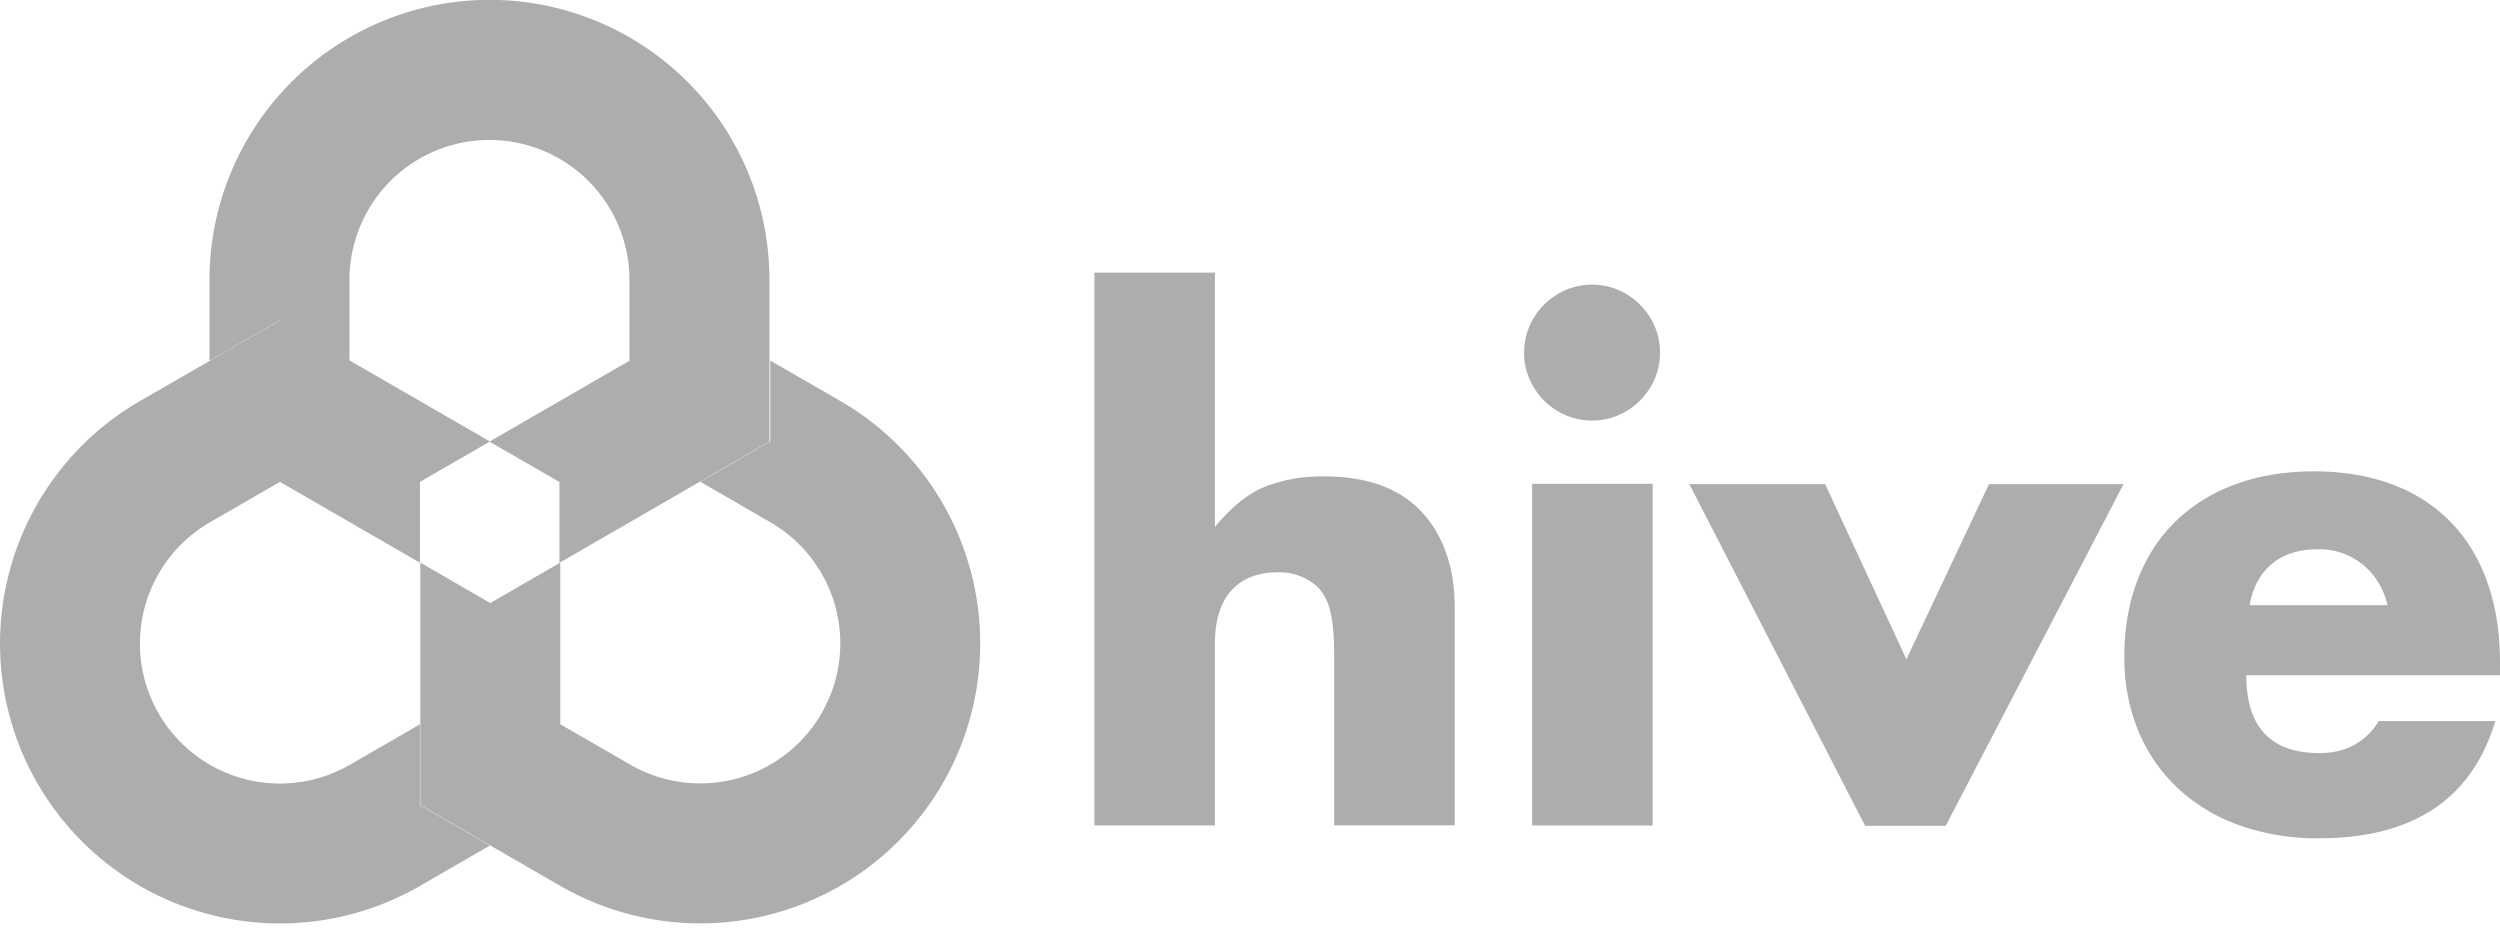 <svg xmlns="http://www.w3.org/2000/svg" fill="none" viewBox="0 0 48 18">
  <path fill="#ADADAD" d="M14.789 8.475l-1.344.775 1.344.776a2.687 2.687 0 010 4.655c-.832.48-1.856.48-2.688 0l-1.344-.776v-3.103l-1.343.776-1.344-.776v4.655l1.344.776 1.344.776a5.375 5.375 0 008.062-4.655 5.375 5.375 0 00-2.687-4.656l-1.344-.775v1.552z"/>
  <path fill="#ADADAD" d="M6.71.72a5.375 5.375 0 00-2.688 4.655v1.552l.082-.047 1.262-.729 1.344.776V5.375a2.687 2.687 0 014.032-2.327 2.687 2.687 0 011.343 2.327v1.552L9.397 8.479l1.344.775v1.552l2.688-1.552 1.344-.775V5.375A5.372 5.372 0 006.71.72z"/>
  <path fill="#ADADAD" d="M4.113 6.877l-.082.048-1.343.775a5.375 5.375 0 105.375 9.31l1.344-.776-1.344-.775v-1.552l-1.344.776a2.687 2.687 0 01-4.032-2.327c0-.96.513-1.848 1.344-2.328l1.344-.776 2.688 1.552V9.252l1.344-.775-2.688-1.552-1.344-.776-1.262.728z"/>
  <path fill="#ADADAD" d="M21.013 5.234h2.314v4.884c.315-.383.635-.64.96-.773a3.002 3.002 0 011.137-.198c.827 0 1.452.228 1.874.684.422.456.633 1.072.633 1.848v4.168h-2.315v-3.312c0-.332-.026-.6-.077-.805a.937.937 0 00-.255-.473 1.087 1.087 0 00-.742-.269c-.392 0-.693.117-.902.352-.209.234-.313.569-.313 1.004v3.503h-2.314V5.234z"/>
  <path fill="#ADADAD" d="M31.731 15.849h-2.314v-6.56h2.314v6.56zM29.263 6.77c0-.179.034-.347.102-.505a1.327 1.327 0 01.697-.697c.158-.068.326-.102.505-.102.18 0 .348.034.506.102a1.332 1.332 0 01.697.697c.068.158.102.326.102.505 0 .18-.034.348-.102.505a1.33 1.33 0 01-.697.697 1.256 1.256 0 01-.506.102c-.178 0-.347-.034-.505-.102a1.324 1.324 0 01-.697-.697 1.257 1.257 0 01-.102-.505z"/>
  <path fill="#ADADAD" d="M35.043 9.295l1.56 3.363 1.586-3.363h2.583l-3.414 6.56H35.81l-3.375-6.56h2.608z"/>
  <path fill="#ADADAD" d="M45.839 11.62a1.393 1.393 0 00-.473-.78 1.327 1.327 0 00-.87-.294c-.358 0-.65.094-.876.281-.225.188-.368.452-.428.793h2.647zm-2.71 1.343c0 .997.468 1.496 1.406 1.496.503 0 .882-.205 1.138-.614h2.237c-.451 1.5-1.58 2.25-3.388 2.25A4.45 4.45 0 0143 15.847a3.394 3.394 0 01-1.182-.71 3.161 3.161 0 01-.761-1.1 3.667 3.667 0 01-.269-1.431c0-.546.085-1.038.256-1.477.17-.44.413-.812.729-1.12a3.228 3.228 0 011.144-.709c.448-.166.953-.25 1.515-.25.554 0 1.053.084 1.496.25a3.03 3.03 0 011.126.723c.307.315.541.7.703 1.157.162.456.243.97.243 1.54v.244h-4.872z"/>
</svg>
